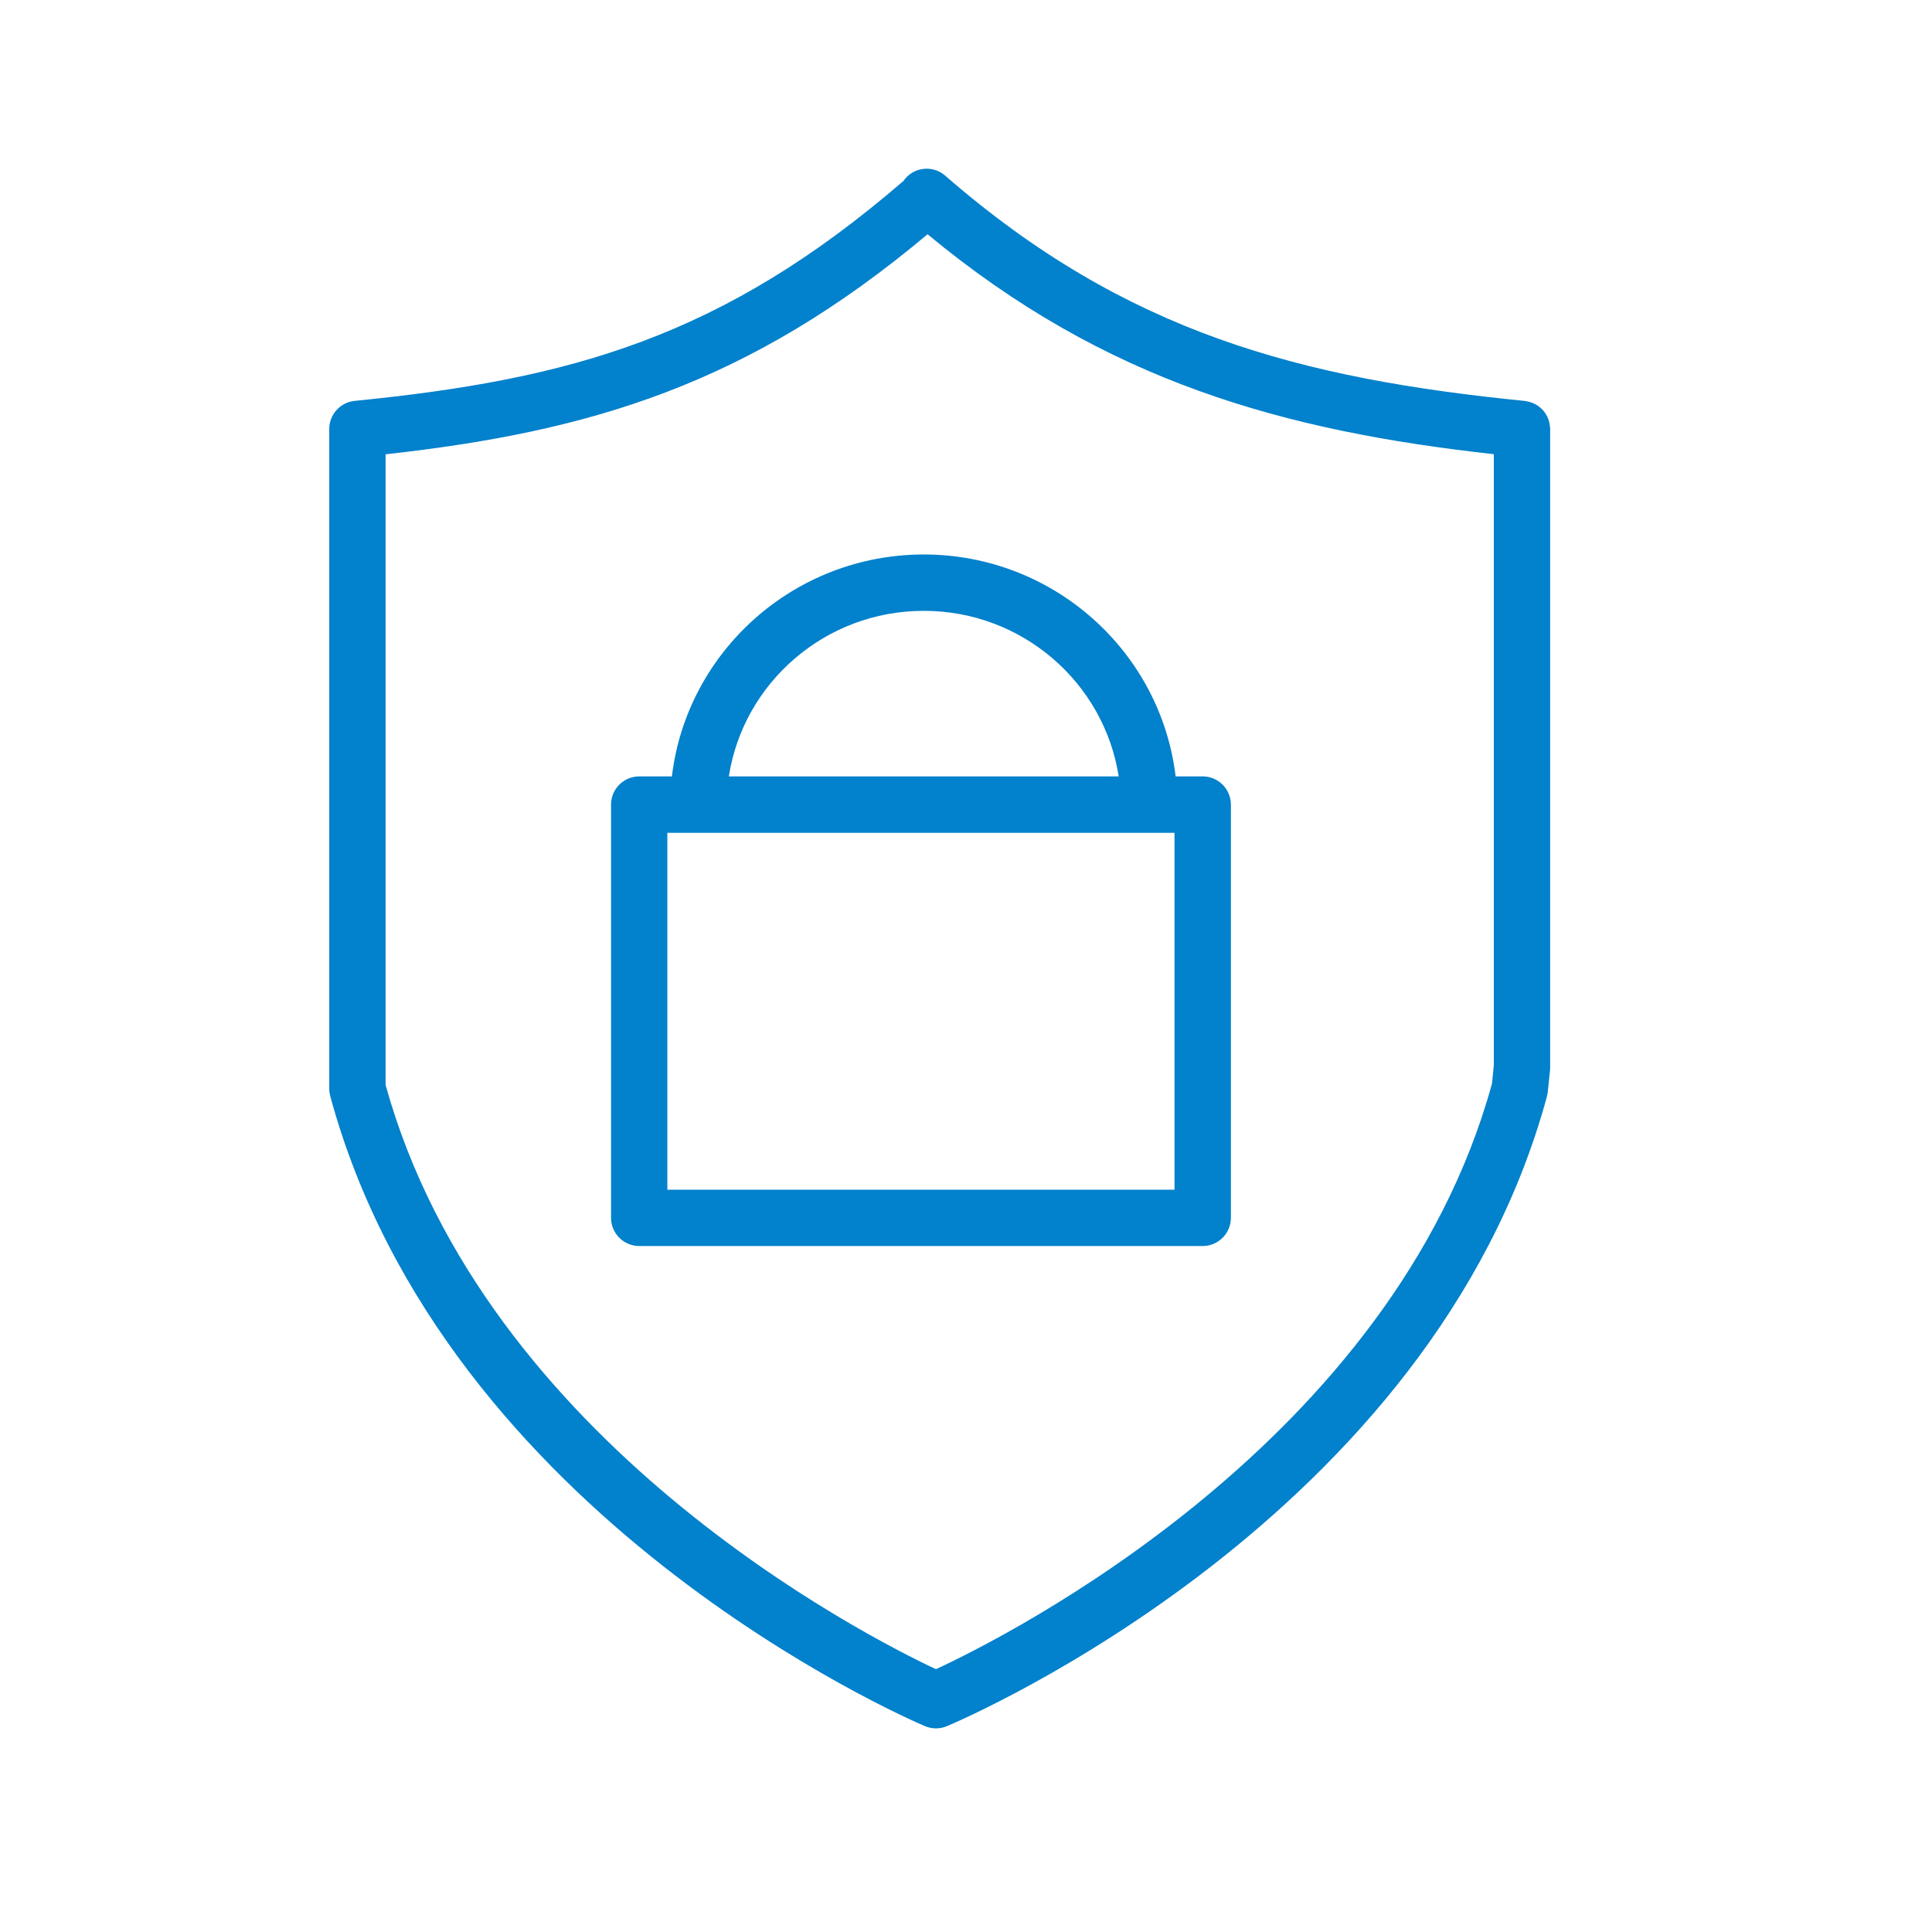 <?xml version="1.0" encoding="UTF-8"?>
<svg xmlns="http://www.w3.org/2000/svg" width="36" height="36" viewBox="0 0 36 36" fill="none">
  <g clip-path="url(#clip0_4_525)">
    <g clip-path="url(#clip1_4_525)">
      <path fill-rule="evenodd" clip-rule="evenodd" d="M28.883 7.965C28.879 7.914 28.869 7.862 28.852 7.813C28.841 7.782 28.826 7.751 28.808 7.723C28.783 7.679 28.751 7.64 28.713 7.607C28.676 7.572 28.634 7.543 28.587 7.522C28.557 7.507 28.525 7.496 28.492 7.487C28.474 7.482 28.457 7.479 28.439 7.476C28.43 7.475 28.422 7.471 28.413 7.471C24.242 7.054 20.98 6.205 17.611 3.272C17.506 3.181 17.369 3.135 17.23 3.145C17.091 3.154 16.962 3.219 16.871 3.324C16.858 3.338 16.849 3.353 16.839 3.368C13.451 6.292 10.621 7.07 6.608 7.47C6.479 7.483 6.358 7.544 6.271 7.641C6.184 7.737 6.135 7.863 6.135 7.993V20.289C6.135 20.335 6.142 20.381 6.154 20.426C8.283 28.278 16.869 32.008 17.234 32.164C17.299 32.191 17.368 32.205 17.438 32.206C17.508 32.206 17.578 32.192 17.643 32.165C18.012 32.01 26.697 28.28 28.826 20.427C28.833 20.399 28.838 20.371 28.841 20.342L28.883 19.936C28.884 19.919 28.885 19.901 28.885 19.883V7.993C28.885 7.983 28.883 7.974 28.883 7.965ZM27.801 20.192C25.964 26.877 18.753 30.494 17.44 31.103C16.139 30.492 9.033 26.883 7.185 20.217V8.465C10.989 8.044 13.94 7.172 17.284 4.365C20.597 7.114 23.931 8.031 27.835 8.463V19.855L27.801 20.192Z" fill="#0281CC"></path>
      <path fill-rule="evenodd" clip-rule="evenodd" d="M22.41 14.467H21.906C21.629 12.143 19.632 10.332 17.213 10.332C14.795 10.332 12.797 12.143 12.52 14.467H11.911C11.771 14.467 11.638 14.523 11.54 14.621C11.441 14.72 11.386 14.853 11.386 14.992V22.692C11.386 22.832 11.441 22.965 11.54 23.064C11.638 23.162 11.771 23.218 11.911 23.218H22.411C22.55 23.218 22.683 23.162 22.782 23.064C22.88 22.965 22.936 22.832 22.936 22.692V14.992C22.936 14.853 22.88 14.72 22.782 14.621C22.683 14.523 22.55 14.467 22.41 14.467ZM17.213 11.382C19.051 11.382 20.574 12.723 20.845 14.467H13.581C13.852 12.723 15.375 11.382 17.213 11.382ZM21.885 15.518V22.168H12.435V15.518H21.885Z" fill="#0281CC"></path>
    </g>
  </g>
  <defs>
    <clipPath id="clip0_4_525">
      <rect width="35" height="35" fill="white" transform="translate(0.01 0.174)"></rect>
    </clipPath>
    <clipPath id="clip1_4_525">
      <rect width="35" height="35" fill="white" transform="translate(0.01 0.174)"></rect>
    </clipPath>
  </defs>
</svg>
